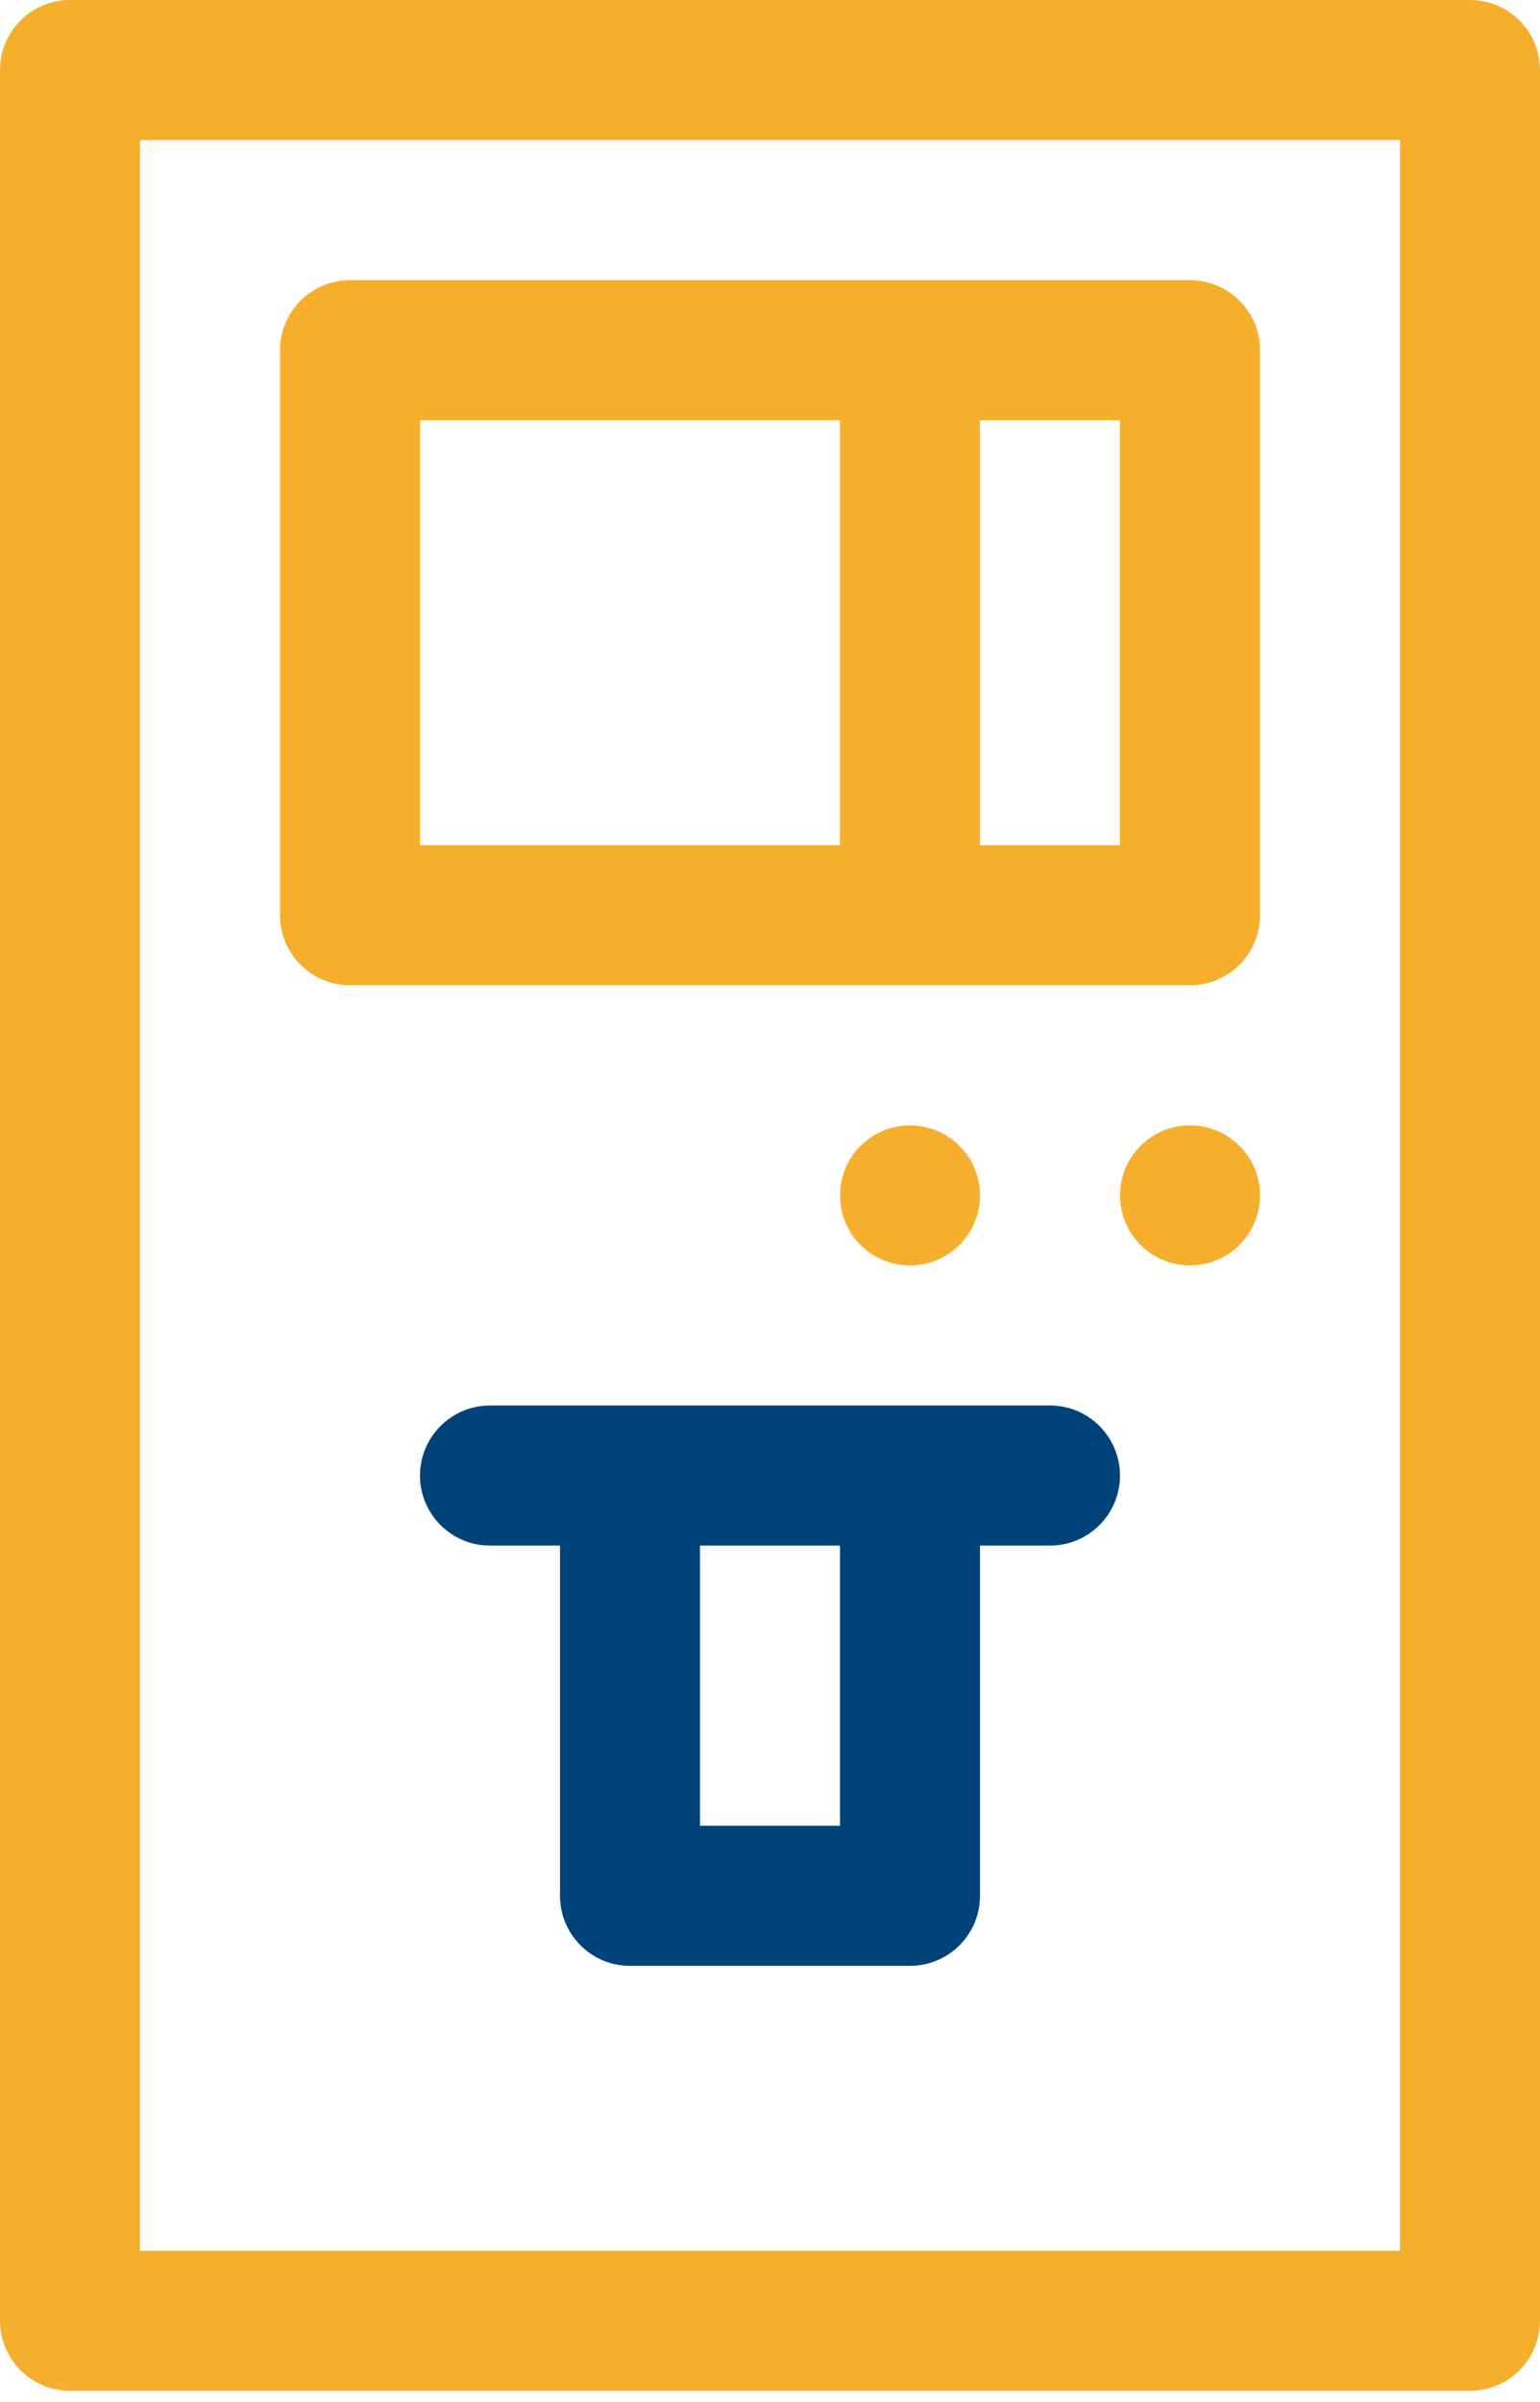 <?xml version="1.0" encoding="UTF-8"?>
<svg xmlns="http://www.w3.org/2000/svg" xmlns:xlink="http://www.w3.org/1999/xlink" width="34px" height="53px" viewBox="0 0 34 53" version="1.1">
    <title>BA7EB5C5-B085-459E-81B0-AFD14914E68B</title>
    <g id="Page-1" stroke="none" stroke-width="1" fill="none" fill-rule="evenodd">
        <g id="Final-Banner" transform="translate(-590, -1907)" fill-rule="nonzero">
            <g id="Boxes" transform="translate(167, 1880)">
                <g id="Group-4-Copy" transform="translate(381, 0)">
                    <g id="ticket-machine" transform="translate(42, 27)">
                        <path d="M1.545,52.752 L32.455,52.752 C33.308,52.752 34,52.06 34,51.206 L34,1.545 C34,0.692 33.308,0 32.455,0 L1.545,0 C0.692,0 0,0.692 0,1.545 L0,51.206 C0,52.06 0.692,52.752 1.545,52.752 Z M3.091,3.091 L30.909,3.091 L30.909,49.661 L3.091,49.661 L3.091,3.091 Z" id="Shape" fill="#F6AE2D"/>
                        <path xmlns="http://www.w3.org/2000/svg" class="secondary" d="M23.182,31.012 L10.818,31.012 C9.965,31.012 9.273,31.704 9.273,32.558 C9.273,33.411 9.965,34.103 10.818,34.103 L12.364,34.103 L12.364,41.83 C12.364,42.684 13.056,43.376 13.909,43.376 L20.091,43.376 C20.944,43.376 21.636,42.684 21.636,41.83 L21.636,34.103 L23.182,34.103 C24.035,34.103 24.727,33.411 24.727,32.558 C24.727,31.704 24.035,31.012 23.182,31.012 Z M18.545,40.285 L15.455,40.285 L15.455,34.103 L18.545,34.103 L18.545,40.285 Z" id="Shape" fill="#004379"/>
                        <path d="M26.273,6.182 L7.727,6.182 C6.874,6.182 6.182,6.874 6.182,7.727 L6.182,20.194 C6.182,21.047 6.874,21.739 7.727,21.739 L26.273,21.739 C27.126,21.739 27.818,21.047 27.818,20.194 L27.818,7.727 C27.818,6.874 27.126,6.182 26.273,6.182 Z M9.273,9.273 L18.545,9.273 L18.545,18.648 L9.273,18.648 L9.273,9.273 Z M24.727,18.648 L21.636,18.648 L21.636,9.273 L24.727,9.273 L24.727,18.648 Z" id="Shape" fill="#F6AE2D"/>
                        <circle id="Oval" fill="#F6AE2D" cx="20.091" cy="26.376" r="1.545"/>
                        <circle id="Oval" fill="#F6AE2D" cx="26.273" cy="26.376" r="1.545"/>
                    </g>
                </g>
            </g>
        </g>
    </g>
</svg>